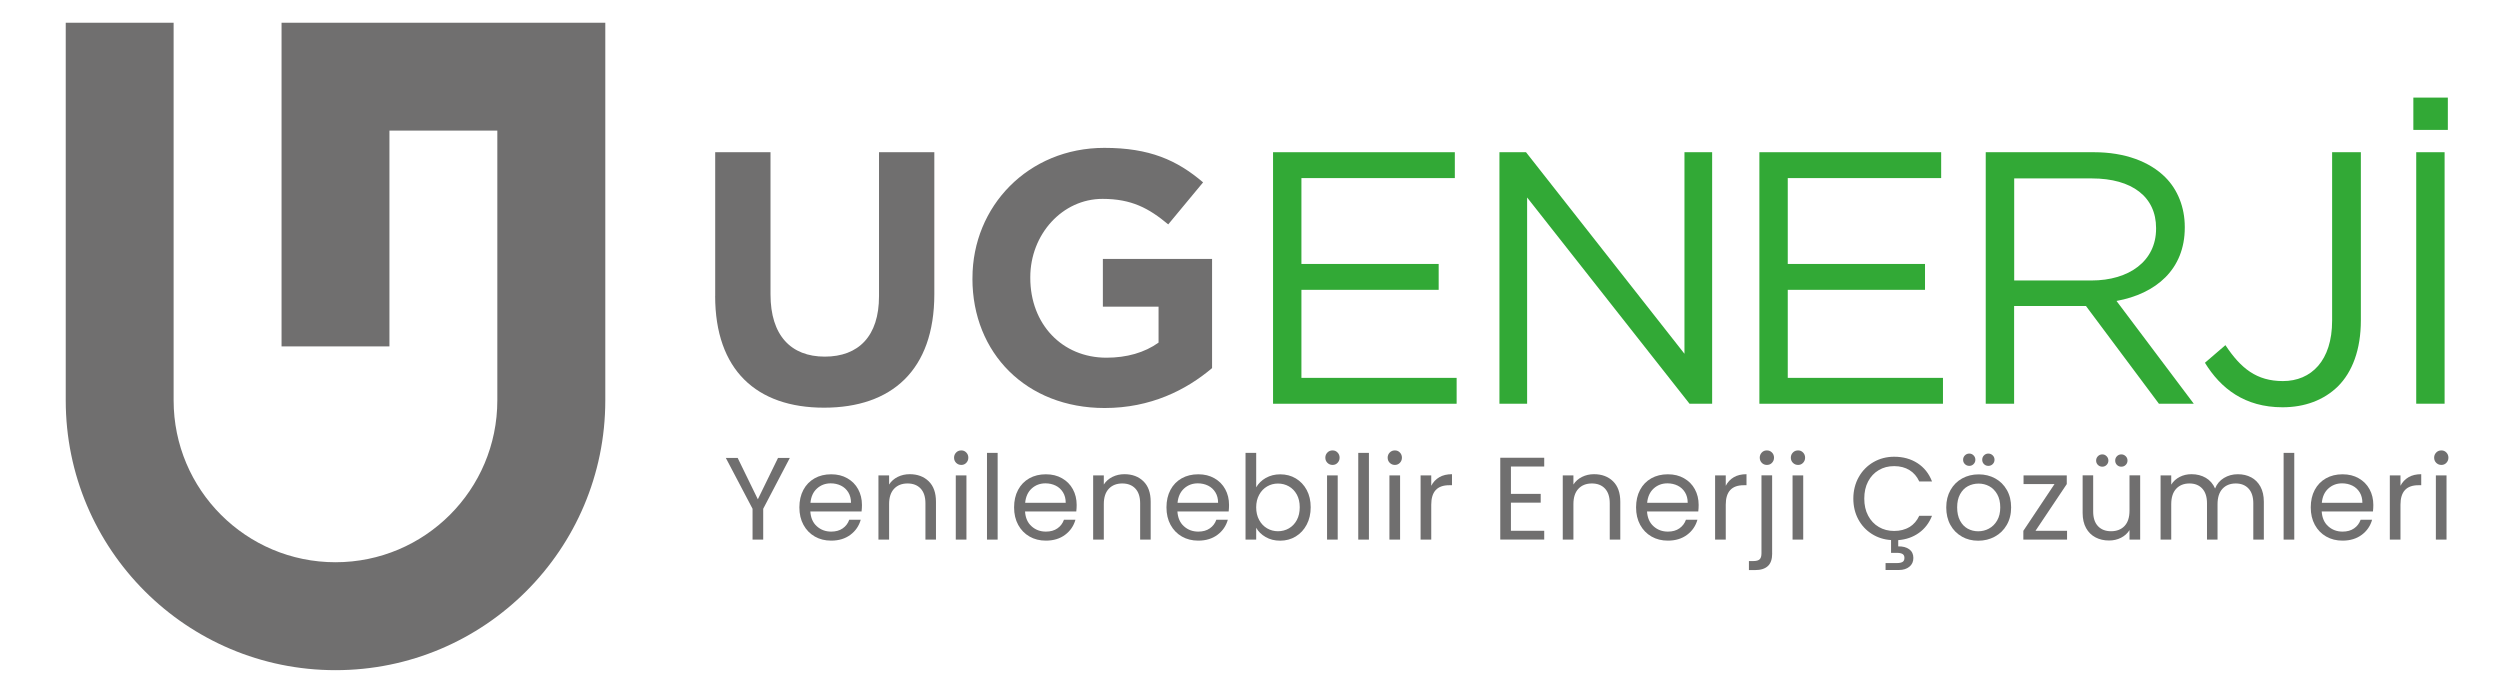 <?xml version="1.0" encoding="UTF-8"?>
<svg id="katman_1" xmlns="http://www.w3.org/2000/svg" version="1.1" viewBox="0 0 609.66 169.07">
  <!-- Generator: Adobe Illustrator 29.0.0, SVG Export Plug-In . SVG Version: 2.1.0 Build 186)  -->
  <defs>
    <style>
      .st0 {
        fill: #32a936;
      }

      .st1 {
        fill: #706f6f;
      }
    </style>
  </defs>
  <path class="st1" d="M68.66,5.54v78.94h26.31V31.85h26.31v65.79c0,21.8-17.67,39.47-39.47,39.47s-39.47-17.67-39.47-39.47V5.54h-26.31v92.1c0,36.33,29.45,65.79,65.79,65.79s65.79-29.45,65.79-65.79V5.54h-78.94Z"/>
  <g>
    <path class="st1" d="M192.61,111.67l-6.49,12.4v7.52h-2.6v-7.52l-6.52-12.4h2.89l4.92,10.09,4.92-10.09h2.89Z"/>
    <path class="st1" d="M210.13,124.73h-12.52c.1,1.54.62,2.75,1.59,3.61.96.87,2.13,1.3,3.5,1.3,1.12,0,2.06-.26,2.81-.79.75-.52,1.28-1.22,1.59-2.1h2.8c-.42,1.5-1.26,2.73-2.52,3.67-1.26.94-2.82,1.42-4.69,1.42-1.49,0-2.82-.33-3.99-1-1.17-.67-2.09-1.62-2.76-2.84-.67-1.23-1-2.65-1-4.27s.32-3.04.97-4.26c.65-1.22,1.56-2.16,2.73-2.82,1.17-.66,2.52-.99,4.05-.99s2.8.32,3.94.97c1.14.65,2.03,1.54,2.64,2.67s.93,2.41.93,3.84c0,.5-.03,1.02-.09,1.57ZM206.87,120.06c-.44-.71-1.03-1.26-1.78-1.63-.76-.37-1.59-.56-2.5-.56-1.32,0-2.43.42-3.36,1.26s-1.45,2-1.59,3.49h9.89c0-.99-.22-1.84-.66-2.56Z"/>
    <path class="st1" d="M226.48,117.37c1.18,1.15,1.77,2.81,1.77,4.99v9.23h-2.57v-8.86c0-1.56-.39-2.76-1.17-3.59-.78-.83-1.85-1.24-3.2-1.24s-2.46.43-3.27,1.29c-.81.86-1.22,2.1-1.22,3.74v8.66h-2.6v-15.66h2.6v2.23c.51-.8,1.22-1.42,2.1-1.86.89-.44,1.86-.66,2.93-.66,1.9,0,3.45.58,4.63,1.73Z"/>
    <path class="st1" d="M233.17,112.87c-.34-.34-.51-.76-.51-1.26s.17-.91.51-1.26.76-.51,1.26-.51.88.17,1.21.51.5.76.5,1.26-.17.91-.5,1.26-.74.51-1.21.51c-.5,0-.91-.17-1.26-.51ZM235.68,115.93v15.66h-2.6v-15.66h2.6Z"/>
    <path class="st1" d="M243.29,110.44v21.15h-2.6v-21.15h2.6Z"/>
    <path class="st1" d="M262.49,124.73h-12.52c.1,1.54.62,2.75,1.59,3.61.96.87,2.13,1.3,3.5,1.3,1.12,0,2.06-.26,2.81-.79.75-.52,1.28-1.22,1.59-2.1h2.8c-.42,1.5-1.26,2.73-2.52,3.67-1.26.94-2.82,1.42-4.69,1.42-1.49,0-2.82-.33-3.99-1-1.17-.67-2.09-1.62-2.76-2.84-.67-1.23-1-2.65-1-4.27s.32-3.04.97-4.26c.65-1.22,1.56-2.16,2.73-2.82,1.17-.66,2.52-.99,4.05-.99s2.8.32,3.94.97c1.14.65,2.03,1.54,2.64,2.67.62,1.13.93,2.41.93,3.84,0,.5-.03,1.02-.09,1.57ZM259.23,120.06c-.44-.71-1.03-1.26-1.78-1.63-.76-.37-1.59-.56-2.5-.56-1.32,0-2.43.42-3.36,1.26-.92.84-1.45,2-1.59,3.49h9.89c0-.99-.22-1.84-.66-2.56Z"/>
    <path class="st1" d="M278.84,117.37c1.18,1.15,1.77,2.81,1.77,4.99v9.23h-2.57v-8.86c0-1.56-.39-2.76-1.17-3.59-.78-.83-1.85-1.24-3.2-1.24s-2.46.43-3.27,1.29-1.22,2.1-1.22,3.74v8.66h-2.6v-15.66h2.6v2.23c.51-.8,1.22-1.42,2.1-1.86.89-.44,1.86-.66,2.93-.66,1.9,0,3.45.58,4.63,1.73Z"/>
    <path class="st1" d="M299.65,124.73h-12.52c.1,1.54.62,2.75,1.59,3.61.96.87,2.13,1.3,3.5,1.3,1.12,0,2.06-.26,2.81-.79.75-.52,1.28-1.22,1.59-2.1h2.8c-.42,1.5-1.26,2.73-2.52,3.67-1.26.94-2.82,1.42-4.69,1.42-1.49,0-2.82-.33-3.99-1-1.17-.67-2.09-1.62-2.76-2.84-.67-1.23-1-2.65-1-4.27s.32-3.04.97-4.26c.65-1.22,1.56-2.16,2.73-2.82,1.17-.66,2.52-.99,4.05-.99s2.8.32,3.94.97c1.14.65,2.03,1.54,2.64,2.67.62,1.13.93,2.41.93,3.84,0,.5-.03,1.02-.09,1.57ZM296.39,120.06c-.44-.71-1.03-1.26-1.78-1.63-.76-.37-1.59-.56-2.5-.56-1.32,0-2.43.42-3.36,1.26-.92.84-1.45,2-1.59,3.49h9.89c0-.99-.22-1.84-.66-2.56Z"/>
    <path class="st1" d="M308.68,116.56c1.03-.59,2.2-.89,3.52-.89,1.41,0,2.68.33,3.8,1,1.12.67,2.01,1.61,2.66,2.82s.97,2.61.97,4.21-.32,2.99-.97,4.23c-.65,1.24-1.54,2.2-2.67,2.89-1.13.69-2.4,1.03-3.79,1.03s-2.54-.3-3.56-.89c-1.02-.59-1.79-1.34-2.3-2.26v2.89h-2.6v-21.15h2.6v8.4c.53-.93,1.32-1.7,2.34-2.29ZM316.25,120.61c-.48-.87-1.12-1.54-1.93-2s-1.7-.69-2.67-.69-1.83.23-2.64.7-1.46,1.14-1.94,2.03c-.49.89-.73,1.91-.73,3.07s.24,2.22.73,3.1c.49.89,1.13,1.56,1.94,2.03s1.69.7,2.64.7,1.86-.23,2.67-.7,1.45-1.14,1.93-2.03.71-1.93.71-3.13-.24-2.21-.71-3.09Z"/>
    <path class="st1" d="M323.71,112.87c-.34-.34-.51-.76-.51-1.26s.17-.91.51-1.26.76-.51,1.26-.51.88.17,1.21.51.5.76.5,1.26-.17.91-.5,1.26-.74.51-1.21.51c-.5,0-.91-.17-1.26-.51ZM326.22,115.93v15.66h-2.6v-15.66h2.6Z"/>
    <path class="st1" d="M333.83,110.44v21.15h-2.6v-21.15h2.6Z"/>
    <path class="st1" d="M338.91,112.87c-.34-.34-.51-.76-.51-1.26s.17-.91.51-1.26.76-.51,1.26-.51.88.17,1.21.51.5.76.5,1.26-.17.91-.5,1.26c-.33.34-.74.51-1.21.51-.5,0-.91-.17-1.26-.51ZM341.43,115.93v15.66h-2.6v-15.66h2.6Z"/>
    <path class="st1" d="M350.99,116.38c.85-.5,1.88-.74,3.1-.74v2.69h-.69c-2.92,0-4.37,1.58-4.37,4.74v8.52h-2.6v-15.66h2.6v2.54c.46-.9,1.11-1.59,1.96-2.09Z"/>
    <path class="st1" d="M368.46,113.78v6.66h7.26v2.14h-7.26v6.86h8.12v2.14h-10.72v-19.95h10.72v2.14h-8.12Z"/>
    <path class="st1" d="M393.36,117.37c1.18,1.15,1.77,2.81,1.77,4.99v9.23h-2.57v-8.86c0-1.56-.39-2.76-1.17-3.59-.78-.83-1.85-1.24-3.2-1.24s-2.46.43-3.27,1.29c-.81.86-1.22,2.1-1.22,3.74v8.66h-2.6v-15.66h2.6v2.23c.51-.8,1.22-1.42,2.1-1.86.89-.44,1.86-.66,2.93-.66,1.9,0,3.45.58,4.63,1.73Z"/>
    <path class="st1" d="M414.17,124.73h-12.52c.1,1.54.62,2.75,1.59,3.61.96.87,2.13,1.3,3.5,1.3,1.12,0,2.06-.26,2.81-.79s1.28-1.22,1.59-2.1h2.8c-.42,1.5-1.26,2.73-2.52,3.67-1.26.94-2.82,1.42-4.69,1.42-1.49,0-2.82-.33-3.99-1-1.17-.67-2.09-1.62-2.76-2.84-.67-1.23-1-2.65-1-4.27s.32-3.04.97-4.26c.65-1.22,1.56-2.16,2.73-2.82,1.17-.66,2.52-.99,4.05-.99s2.8.32,3.94.97c1.14.65,2.03,1.54,2.64,2.67.62,1.13.93,2.41.93,3.84,0,.5-.03,1.02-.09,1.57ZM410.91,120.06c-.44-.71-1.03-1.26-1.78-1.63-.76-.37-1.59-.56-2.5-.56-1.32,0-2.43.42-3.36,1.26-.92.84-1.45,2-1.59,3.49h9.89c0-.99-.22-1.84-.66-2.56Z"/>
    <path class="st1" d="M422.81,116.38c.85-.5,1.88-.74,3.1-.74v2.69h-.69c-2.92,0-4.37,1.58-4.37,4.74v8.52h-2.6v-15.66h2.6v2.54c.46-.9,1.11-1.59,1.96-2.09Z"/>
    <path class="st1" d="M432.17,134.99c0,1.39-.35,2.41-1.06,3.06-.71.65-1.73.97-3.09.97h-1.52v-2.2h1.09c.72,0,1.23-.14,1.53-.43s.44-.77.44-1.46v-19.01h2.6v19.06ZM429.64,112.87c-.33-.34-.5-.76-.5-1.26s.17-.91.5-1.26.75-.51,1.24-.51.91.17,1.24.51.5.76.5,1.26-.17.91-.5,1.26-.75.51-1.24.51-.91-.17-1.24-.51Z"/>
    <path class="st1" d="M437.23,112.87c-.34-.34-.51-.76-.51-1.26s.17-.91.51-1.26.76-.51,1.26-.51.88.17,1.21.51.5.76.5,1.26-.17.91-.5,1.26-.74.51-1.21.51c-.5,0-.91-.17-1.26-.51ZM439.74,115.93v15.66h-2.6v-15.66h2.6Z"/>
    <path class="st1" d="M465.65,128.54c1.04-.64,1.83-1.56,2.39-2.76h3.11c-.69,1.75-1.75,3.14-3.19,4.17s-3.12,1.62-5.05,1.77v1.52c1.12-.02,2.02.22,2.69.71.67.5,1,1.2,1,2.11s-.32,1.61-.97,2.14c-.65.53-1.49.8-2.52.8h-3.29v-1.69h2.77c.63,0,1.09-.1,1.39-.29s.44-.51.44-.97-.15-.75-.44-.94c-.3-.19-.76-.29-1.39-.29h-1.43v-3.12c-1.73-.11-3.3-.61-4.7-1.5s-2.5-2.08-3.3-3.57c-.8-1.5-1.2-3.18-1.2-5.05s.44-3.69,1.32-5.24c.87-1.55,2.07-2.77,3.59-3.65,1.52-.87,3.2-1.31,5.05-1.31,2.17,0,4.07.52,5.69,1.57,1.62,1.05,2.8,2.53,3.54,4.46h-3.11c-.55-1.2-1.35-2.13-2.39-2.77s-2.28-.97-3.73-.97-2.64.32-3.75.97c-1.11.65-1.97,1.57-2.6,2.76s-.94,2.59-.94,4.19.31,2.97.94,4.16,1.5,2.11,2.6,2.76c1.11.65,2.35.97,3.75.97s2.69-.32,3.73-.96Z"/>
    <path class="st1" d="M478.43,130.85c-1.19-.67-2.13-1.62-2.8-2.84-.68-1.23-1.01-2.65-1.01-4.27s.35-3.02,1.04-4.24c.7-1.23,1.64-2.17,2.84-2.83s2.54-.99,4.03-.99,2.83.33,4.03.99c1.2.66,2.15,1.6,2.84,2.82.7,1.22,1.04,2.64,1.04,4.26s-.36,3.04-1.07,4.27c-.71,1.23-1.68,2.18-2.9,2.84-1.22.67-2.57,1-4.06,1s-2.8-.33-3.99-1ZM485.04,128.9c.82-.44,1.48-1.09,1.99-1.97s.76-1.94.76-3.2-.25-2.33-.74-3.2c-.5-.87-1.14-1.53-1.94-1.96-.8-.43-1.67-.64-2.6-.64s-1.82.21-2.62.64-1.42,1.08-1.9,1.96c-.48.88-.71,1.94-.71,3.2s.23,2.35.7,3.23c.47.88,1.09,1.53,1.87,1.96.78.43,1.64.64,2.57.64s1.81-.22,2.63-.66ZM479.17,113.18c-.3-.29-.44-.64-.44-1.06s.15-.78.44-1.07.65-.44,1.07-.44.75.15,1.04.44c.3.3.44.65.44,1.07s-.15.77-.44,1.06-.64.43-1.04.43-.78-.14-1.07-.43ZM483.82,113.18c-.29-.29-.43-.64-.43-1.06s.14-.78.43-1.07.64-.44,1.06-.44.77.15,1.07.44.44.65.44,1.07-.15.77-.44,1.06-.65.43-1.07.43-.77-.14-1.06-.43Z"/>
    <path class="st1" d="M496.39,129.45h7.69v2.14h-10.66v-2.14l7.6-11.4h-7.55v-2.12h10.54v2.12l-7.63,11.4Z"/>
    <path class="st1" d="M521.91,115.93v15.66h-2.6v-2.32c-.5.8-1.19,1.42-2.07,1.87-.89.45-1.86.67-2.93.67-1.22,0-2.32-.25-3.29-.76-.97-.51-1.74-1.26-2.3-2.27-.56-1.01-.84-2.24-.84-3.69v-9.17h2.57v8.83c0,1.54.39,2.73,1.17,3.56.78.83,1.85,1.24,3.2,1.24s2.49-.43,3.29-1.29c.8-.86,1.2-2.1,1.2-3.74v-8.6h2.6ZM511.61,113.38c-.3-.29-.44-.64-.44-1.06s.15-.78.44-1.07.65-.44,1.07-.44.75.15,1.04.44.44.65.44,1.07-.15.77-.44,1.06-.64.43-1.04.43-.78-.14-1.07-.43ZM516.25,113.38c-.29-.29-.43-.64-.43-1.06s.14-.78.43-1.07.64-.44,1.06-.44.77.15,1.07.44.44.65.44,1.07-.15.77-.44,1.06-.65.43-1.07.43-.77-.14-1.06-.43Z"/>
    <path class="st1" d="M548.98,116.4c.95.51,1.7,1.26,2.26,2.27.55,1.01.83,2.24.83,3.69v9.23h-2.57v-8.86c0-1.56-.39-2.76-1.16-3.59-.77-.83-1.82-1.24-3.13-1.24s-2.43.43-3.23,1.3c-.8.87-1.2,2.12-1.2,3.76v8.63h-2.57v-8.86c0-1.56-.39-2.76-1.16-3.59-.77-.83-1.81-1.24-3.13-1.24s-2.43.43-3.23,1.3c-.8.87-1.2,2.12-1.2,3.76v8.63h-2.6v-15.66h2.6v2.26c.51-.82,1.21-1.45,2.07-1.89s1.82-.66,2.87-.66c1.32,0,2.48.3,3.49.89,1.01.59,1.76,1.46,2.26,2.6.44-1.11,1.16-1.96,2.17-2.57s2.13-.91,3.37-.91,2.31.25,3.26.76Z"/>
    <path class="st1" d="M559.49,110.44v21.15h-2.6v-21.15h2.6Z"/>
    <path class="st1" d="M578.7,124.73h-12.52c.1,1.54.62,2.75,1.59,3.61.96.87,2.13,1.3,3.5,1.3,1.12,0,2.06-.26,2.81-.79.75-.52,1.28-1.22,1.59-2.1h2.8c-.42,1.5-1.26,2.73-2.52,3.67-1.26.94-2.82,1.42-4.69,1.42-1.49,0-2.82-.33-3.99-1-1.17-.67-2.09-1.62-2.76-2.84-.67-1.23-1-2.65-1-4.27s.32-3.04.97-4.26c.65-1.22,1.56-2.16,2.73-2.82,1.17-.66,2.52-.99,4.05-.99s2.8.32,3.94.97,2.03,1.54,2.64,2.67c.62,1.13.93,2.41.93,3.84,0,.5-.03,1.02-.09,1.57ZM575.44,120.06c-.44-.71-1.03-1.26-1.78-1.63-.76-.37-1.59-.56-2.5-.56-1.32,0-2.43.42-3.36,1.26s-1.45,2-1.59,3.49h9.89c0-.99-.22-1.84-.66-2.56Z"/>
    <path class="st1" d="M587.35,116.38c.85-.5,1.88-.74,3.1-.74v2.69h-.69c-2.92,0-4.37,1.58-4.37,4.74v8.52h-2.6v-15.66h2.6v2.54c.46-.9,1.11-1.59,1.96-2.09Z"/>
    <path class="st1" d="M594.11,112.87c-.34-.34-.51-.76-.51-1.26s.17-.91.51-1.26.76-.51,1.26-.51.88.17,1.21.51.5.76.5,1.26-.17.91-.5,1.26-.74.51-1.21.51c-.5,0-.91-.17-1.26-.51ZM596.62,115.93v15.66h-2.6v-15.66h2.6Z"/>
  </g>
  <g>
    <path class="st1" d="M174.41,72.16v-35.04h13.49v34.69c0,9.99,4.99,15.16,13.23,15.16s13.23-4.99,13.23-14.72v-35.13h13.49v34.61c0,18.58-10.43,27.69-26.9,27.69s-26.55-9.2-26.55-27.25Z"/>
    <path class="st1" d="M237.15,67.96v-.18c0-17.44,13.58-31.72,32.15-31.72,11.04,0,17.7,2.98,24.09,8.41l-8.5,10.25c-4.73-3.94-8.94-6.22-16.03-6.22-9.81,0-17.61,8.67-17.61,19.1v.18c0,11.21,7.71,19.45,18.58,19.45,4.91,0,9.29-1.23,12.7-3.68v-8.76h-13.58v-11.65h26.63v26.63c-6.31,5.34-14.98,9.73-26.2,9.73-19.1,0-32.24-13.4-32.24-31.54Z"/>
    <path class="st0" d="M310.45,37.12h44.33v6.31h-37.41v20.94h33.47v6.31h-33.47v21.47h37.85v6.31h-44.77v-61.33Z"/>
    <path class="st0" d="M365.66,37.12h6.48l38.64,49.15v-49.15h6.75v61.33h-5.52l-39.6-50.29v50.29h-6.75v-61.33Z"/>
    <path class="st0" d="M429.05,37.12h44.33v6.31h-37.41v20.94h33.47v6.31h-33.47v21.47h37.85v6.31h-44.77v-61.33Z"/>
    <path class="st0" d="M484.26,37.12h26.37c7.54,0,13.58,2.28,17.43,6.13,2.98,2.98,4.73,7.27,4.73,12.09v.18c0,10.16-7.01,16.12-16.65,17.87l18.84,25.06h-8.5l-17.79-23.83h-17.52v23.83h-6.92v-61.33ZM510.02,68.4c9.2,0,15.77-4.73,15.77-12.62v-.18c0-7.53-5.78-12.09-15.68-12.09h-18.92v24.88h18.84Z"/>
    <path class="st0" d="M537.71,88.46l4.99-4.29c3.77,5.69,7.62,8.76,14.02,8.76,6.92,0,12-4.99,12-14.72v-41.09h7.01v41c0,7.19-2.1,12.62-5.61,16.12-3.42,3.33-8.06,5.08-13.49,5.08-9.2,0-15.07-4.56-18.93-10.86Z"/>
    <path class="st0" d="M588.53,23.8h8.41v7.88h-8.41v-7.88ZM589.23,37.12h6.92v61.33h-6.92v-61.33Z"/>
  </g>
</svg>